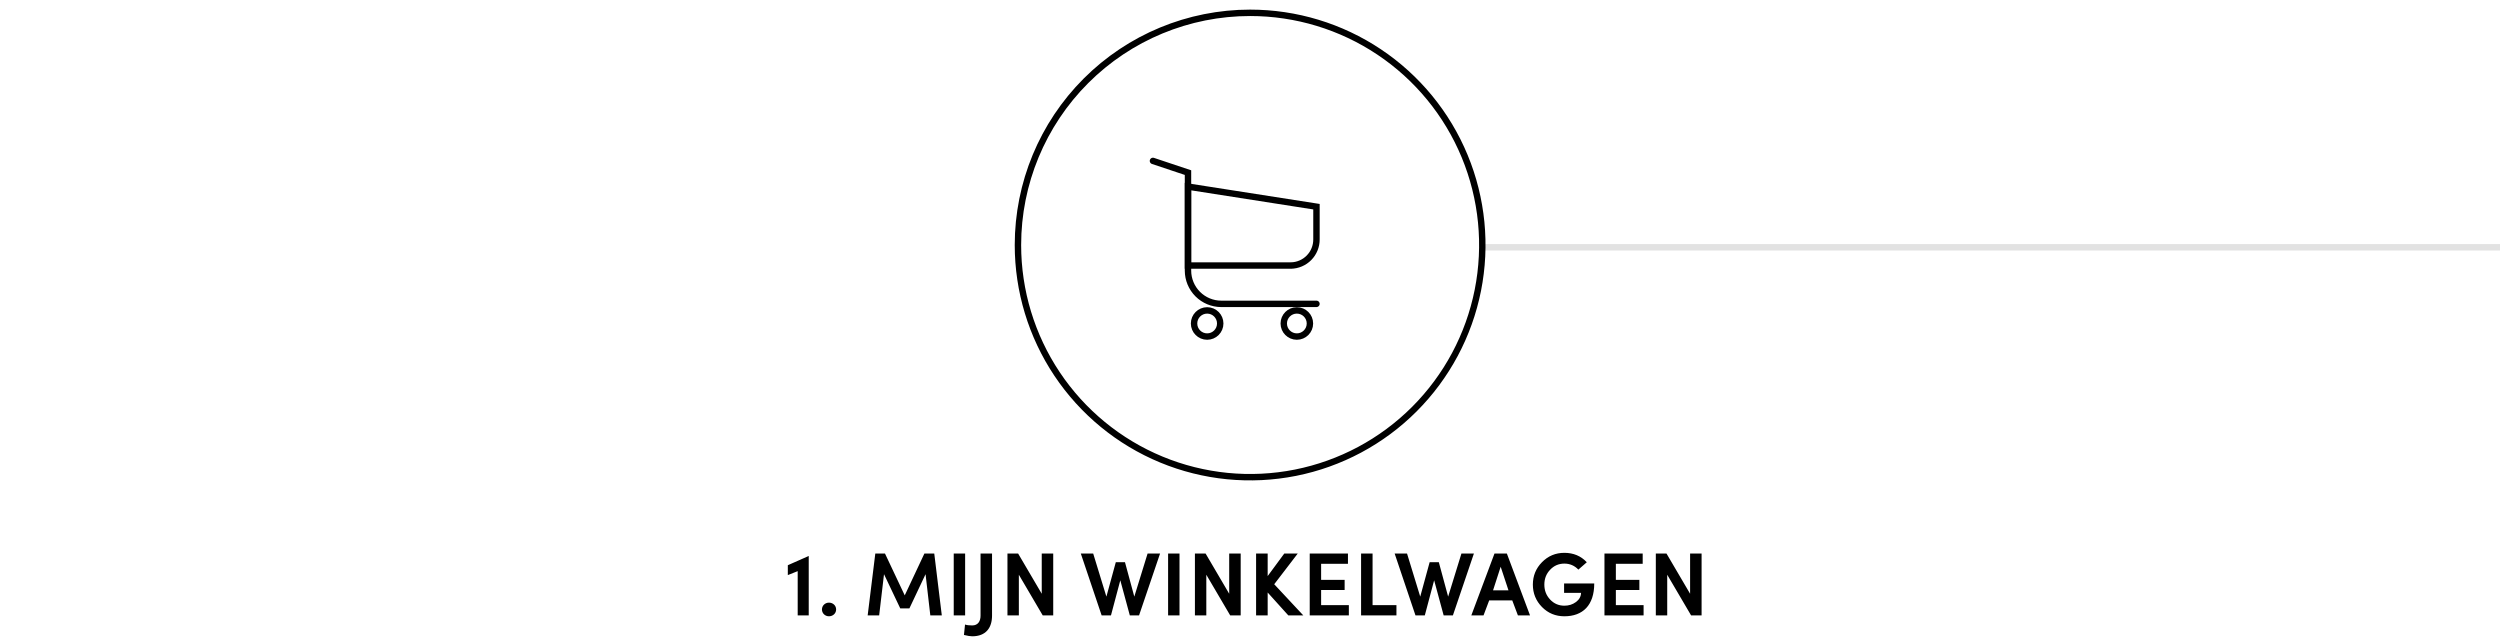<svg width="390" height="100" viewBox="0 0 390 100" fill="none" xmlns="http://www.w3.org/2000/svg">
<rect x="0" y="0" width="390" height="100" fill="#808080" stroke="none"/>
<g clip-path="url(#clip0_1_2)">
<path d="M390 0H0V100H390V0Z" fill="white"/>
<path d="M231.24 38.578H390" stroke="#E2E2E2"/>
<path d="M195.02 2C202.184 2 209.187 4.124 215.143 8.104C221.1 12.084 225.742 17.741 228.484 24.36C231.225 30.978 231.943 38.261 230.545 45.287C229.147 52.314 225.698 58.767 220.632 63.833C215.567 68.899 209.113 72.348 202.086 73.746C195.06 75.144 187.777 74.426 181.159 71.685C174.54 68.943 168.883 64.301 164.903 58.344C160.923 52.388 158.799 45.385 158.799 38.221C158.799 28.615 162.615 19.402 169.408 12.609C176.201 5.816 185.414 2 195.02 2Z" stroke="black"/>
<path d="M201.36 41.426H185.327V29.11L205.369 32.244V37.344C205.375 38.416 204.956 39.446 204.206 40.21C203.455 40.975 202.432 41.411 201.361 41.425L201.36 41.426Z" stroke="black" stroke-miterlimit="10"/>
<path d="M205.368 47.402H190.501C189.13 47.397 187.817 46.85 186.848 45.881C185.879 44.912 185.332 43.599 185.327 42.228V26.928L179.861 25.102" stroke="black" stroke-miterlimit="10" stroke-linecap="round"/>
<path d="M188.315 52.505C189.442 52.505 190.356 51.591 190.356 50.464C190.356 49.337 189.442 48.423 188.315 48.423C187.188 48.423 186.274 49.337 186.274 50.464C186.274 51.591 187.188 52.505 188.315 52.505Z" stroke="black"/>
<path d="M202.308 52.505C203.435 52.505 204.349 51.591 204.349 50.464C204.349 49.337 203.435 48.423 202.308 48.423C201.181 48.423 200.267 49.337 200.267 50.464C200.267 51.591 201.181 52.505 202.308 52.505Z" stroke="black"/>
<path d="M122.9 89.714V88.174L126.162 86.732V96H124.44V89.098L122.9 89.714ZM129.316 94.012C129.932 94.012 130.436 94.46 130.436 95.076C130.436 95.692 129.932 96.14 129.316 96.14C128.714 96.14 128.224 95.678 128.224 95.076C128.224 94.474 128.714 94.012 129.316 94.012ZM138.059 86.354L141.139 92.878L144.205 86.354H145.745L146.921 96H145.129L144.387 89.574L141.867 94.908H140.439L137.905 89.574L137.149 96H135.357L136.547 86.354H138.059ZM150.56 96H148.782V86.354H150.56V96ZM150.376 99.052L150.544 97.428C150.824 97.526 151.202 97.568 151.664 97.568C152.546 97.568 152.966 96.938 152.966 96.042V86.354H154.758V96.042C154.758 97.946 153.792 99.262 151.664 99.262C151.37 99.262 150.936 99.192 150.376 99.052ZM162.511 86.354H164.303V96H162.665L158.941 89.658V96H157.163V86.354H158.829L162.511 92.626V86.354ZM175.495 87.698L176.951 93.074L179.023 86.354H180.969L177.693 96H176.251L174.767 90.526L173.311 96H171.855L168.607 86.354H170.539L172.597 93.074L174.067 87.698H175.495ZM184.002 96H182.224V86.354H184.002V96ZM191.755 86.354H193.547V96H191.909L188.185 89.658V96H186.407V86.354H188.073L191.755 92.626V86.354ZM202.446 86.354L198.778 91.142L203.314 96H200.976L197.756 92.43V96H195.95V86.354H197.756V89.868L200.346 86.354H202.446ZM210.421 96H204.317V86.354H210.281V87.95H206.095V90.456H209.763V92.038H206.095V94.404H210.421V96ZM217.845 96H212.329V86.354H214.121V94.404H217.845V96ZM224.454 87.698L225.91 93.074L227.982 86.354H229.928L226.652 96H225.21L223.726 90.526L222.27 96H220.814L217.566 86.354H219.498L221.556 93.074L223.026 87.698H224.454ZM238.683 96H236.793L235.911 93.662H232.313L231.431 96H229.527L233.139 86.354H235.071L238.683 96ZM235.323 92.094L234.105 88.412L232.915 92.094H235.323ZM247.54 87.712L246.224 88.86C245.622 88.23 244.894 87.922 244.04 87.922C243.158 87.922 242.416 88.244 241.814 88.888C241.212 89.518 240.918 90.288 240.918 91.198C240.918 92.108 241.212 92.878 241.814 93.522C242.416 94.166 243.158 94.488 244.04 94.488C244.726 94.488 245.314 94.306 245.832 93.928C246.35 93.55 246.63 93.074 246.644 92.486H243.998V91.016H248.702C248.702 94.432 246.91 96.14 244.04 96.14C242.668 96.14 241.506 95.664 240.554 94.698C239.602 93.732 239.126 92.556 239.126 91.198C239.126 89.826 239.602 88.664 240.554 87.698C241.506 86.732 242.668 86.242 244.04 86.242C245.454 86.242 246.63 86.732 247.54 87.712ZM256.4 96H250.296V86.354H256.26V87.95H252.074V90.456H255.742V92.038H252.074V94.404H256.4V96ZM263.656 86.354H265.448V96H263.81L260.086 89.658V96H258.308V86.354H259.974L263.656 92.626V86.354Z" fill="black"/>
</g>
<defs>
<clipPath id="clip0_1_2">
<rect width="390" height="100" fill="white"/>
</clipPath>
</defs>
</svg>
